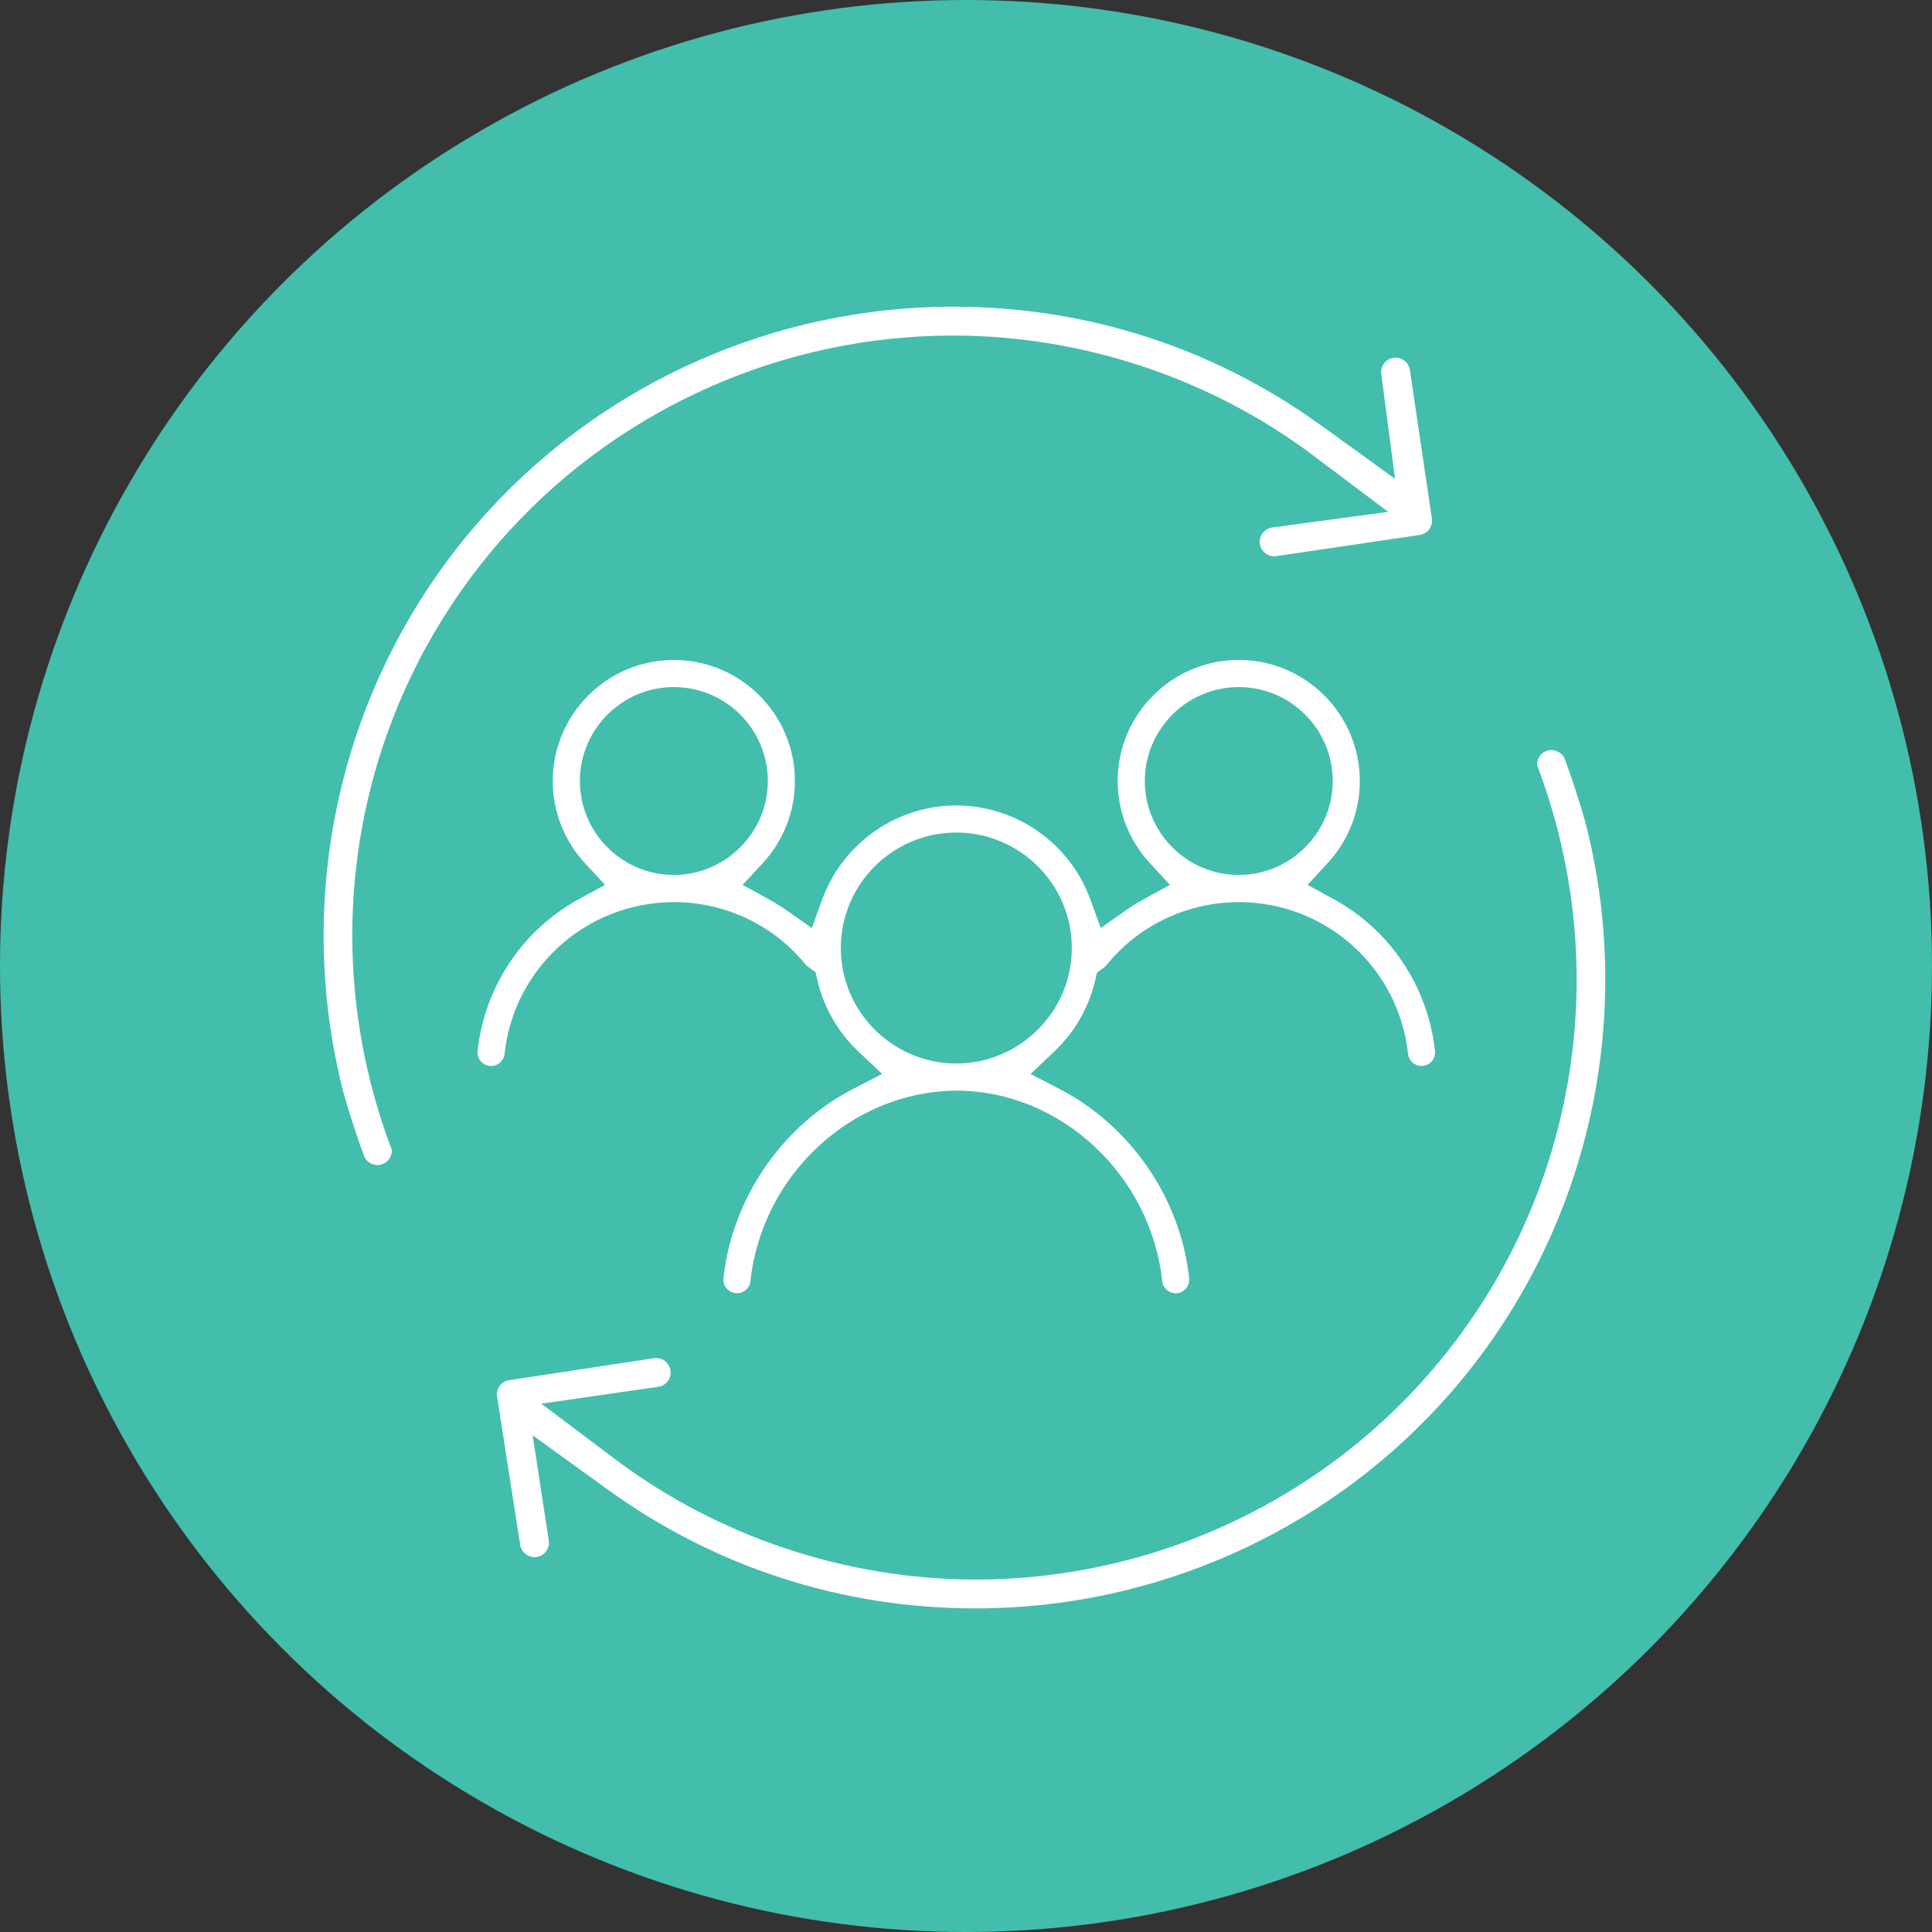 <?xml version="1.0" encoding="UTF-8"?> <svg xmlns="http://www.w3.org/2000/svg" height="80" viewBox="0 0 80 80" width="80"><rect x="0" y="0" width="80" height="80" fill="#333333" stroke="none"/><g fill="none" fill-rule="evenodd"><circle cx="40" cy="40" fill="#43beac" r="40"></circle><path d="m10.629 43.242c-.25 0-.475-.158-.561-.394-.315-.862-.601-1.742-.848-2.612-2.129-8.308-.049-17.137 5.57-23.594 4.754-5.463 11.647-8.718 18.91-8.931.264-.008.527-.011.79-.011 5.502 0 10.762 1.699 15.21 4.913l3.065 2.214-.564-4.304c-.029-.185.008-.338.103-.468.096-.132.231-.214.391-.239.032-.005.063-.008.095-.008.291 0 .544.218.589.506l.91 6.145c.026.165-.013.323-.106.453-.095.13-.234.215-.391.239l-5.931.875c-.042.006-.074.009-.106.009-.143 0-.278-.052-.39-.149-.104-.091-.174-.218-.196-.357-.026-.161.012-.314.107-.445.096-.132.23-.213.391-.239l4.815-.65-3.094-2.328c-4.264-3.207-9.568-4.973-14.933-4.973-.24 0-.481.004-.721.011-6.929.202-13.506 3.309-18.043 8.522-6.033 6.934-7.739 16.575-4.466 25.189.011.255-.147.5-.39.589-.062.022-.125.035-.189.037zm12.298-12.011c2.136-.018 3.867-1.763 3.867-3.89 0-2.146-1.745-3.891-3.891-3.891-2.146 0-3.891 1.746-3.891 3.891 0 2.126 1.73 3.871 3.857 3.89l.027-.001zm23.368-7.781c-2.146 0-3.891 1.746-3.891 3.891 0 2.127 1.731 3.872 3.859 3.89l.062-.001c2.131-.018 3.861-1.763 3.861-3.889 0-2.146-1.746-3.891-3.891-3.891zm-11.696 6.024c-2.638 0-4.783 2.146-4.783 4.782 0 2.617 2.129 4.761 4.745 4.782h.068c2.624-.021 4.753-2.165 4.753-4.782 0-2.637-2.146-4.782-4.783-4.782zm9.082 19.076c-.286 0-.525-.216-.556-.501-.475-4.397-4.197-7.861-8.475-7.888l-.059.001c-4.32.026-8.043 3.49-8.517 7.887-.031.286-.27.5-.557.5-.021 0-.041-.001-.062-.004-.148-.015-.282-.089-.376-.205-.094-.117-.137-.263-.121-.412.356-3.303 2.414-6.307 5.37-7.838l1.198-.62-.98-.927c-.846-.8-1.431-1.816-1.695-2.939l-.083-.352-.295-.21c-.046-.033-.083-.067-.114-.104-1.333-1.63-3.308-2.572-5.415-2.584l-.054.001c-3.612.015-6.612 2.717-6.998 6.284-.031.286-.27.501-.556.501-.02 0-.04-.001-.06-.003-.151-.016-.285-.09-.379-.206-.094-.116-.137-.263-.121-.412.287-2.658 1.856-5.009 4.199-6.289l1.078-.589-.833-.902c-.859-.93-1.331-2.136-1.331-3.397 0-2.765 2.249-5.014 5.013-5.014 2.765 0 5.014 2.249 5.014 5.014 0 1.262-.473 2.469-1.333 3.399l-.834.901 1.077.59c.262.143.519.304.765.477l1.026.72.427-1.178c.846-2.332 3.078-3.899 5.554-3.899 2.476 0 4.707 1.567 5.554 3.898l.427 1.177 1.024-.719c.247-.174.505-.334.766-.477l1.077-.59-.833-.902c-.859-.93-1.332-2.136-1.332-3.398 0-2.765 2.249-5.014 5.013-5.014s5.013 2.249 5.013 5.014c0 1.261-.472 2.467-1.331 3.397l-.833.902 1.078.589c2.342 1.28 3.912 3.631 4.199 6.289.016.149-.027.295-.12.412-.095.117-.228.19-.377.206-.022.002-.043.003-.063.003-.286 0-.525-.215-.556-.5-.385-3.568-3.385-6.27-6.979-6.285l-.049.001c-2.143.012-4.127.964-5.462 2.612-.028.035-.063.067-.106.099l-.283.209-.081.343c-.265 1.118-.85 2.13-1.692 2.927l-.979.927 1.198.62c2.956 1.531 5.013 4.534 5.37 7.837.033.308-.19.585-.498.619-.022.002-.043.004-.062.004zm-8.296 13.05c-5.503 0-10.762-1.699-15.21-4.913l-3.119-2.254.666 4.35c.026.164-.012.317-.107.449-.095.13-.231.213-.391.238-.032.005-.064.008-.095.008-.29 0-.543-.218-.589-.506l-.955-6.138c-.025-.161.012-.315.107-.446.097-.132.231-.214.391-.239l5.991-.907c.031-.004.058-.007.085-.008h.001c.156 0 .295.052.404.148.106.092.176.218.197.357.026.162-.012.316-.107.447-.095.13-.23.213-.391.238l-4.848.699 3.07 2.309c4.265 3.207 9.568 4.974 14.933 4.974.24 0 .48-.004.72-.011 6.93-.202 13.507-3.308 18.043-8.522 6.033-6.934 7.74-16.575 4.467-25.189-.011-.256.146-.5.389-.589.062-.022.125-.035.188-.037h.001c.267 0 .492.158.578.394.315.861.6 1.74.848 2.612 2.129 8.308.05 17.137-5.57 23.594-4.754 5.463-11.647 8.719-18.91 8.931-.264.008-.527.011-.79.011z" fill="#fff" transform="translate(5 5)"></path></g></svg> 